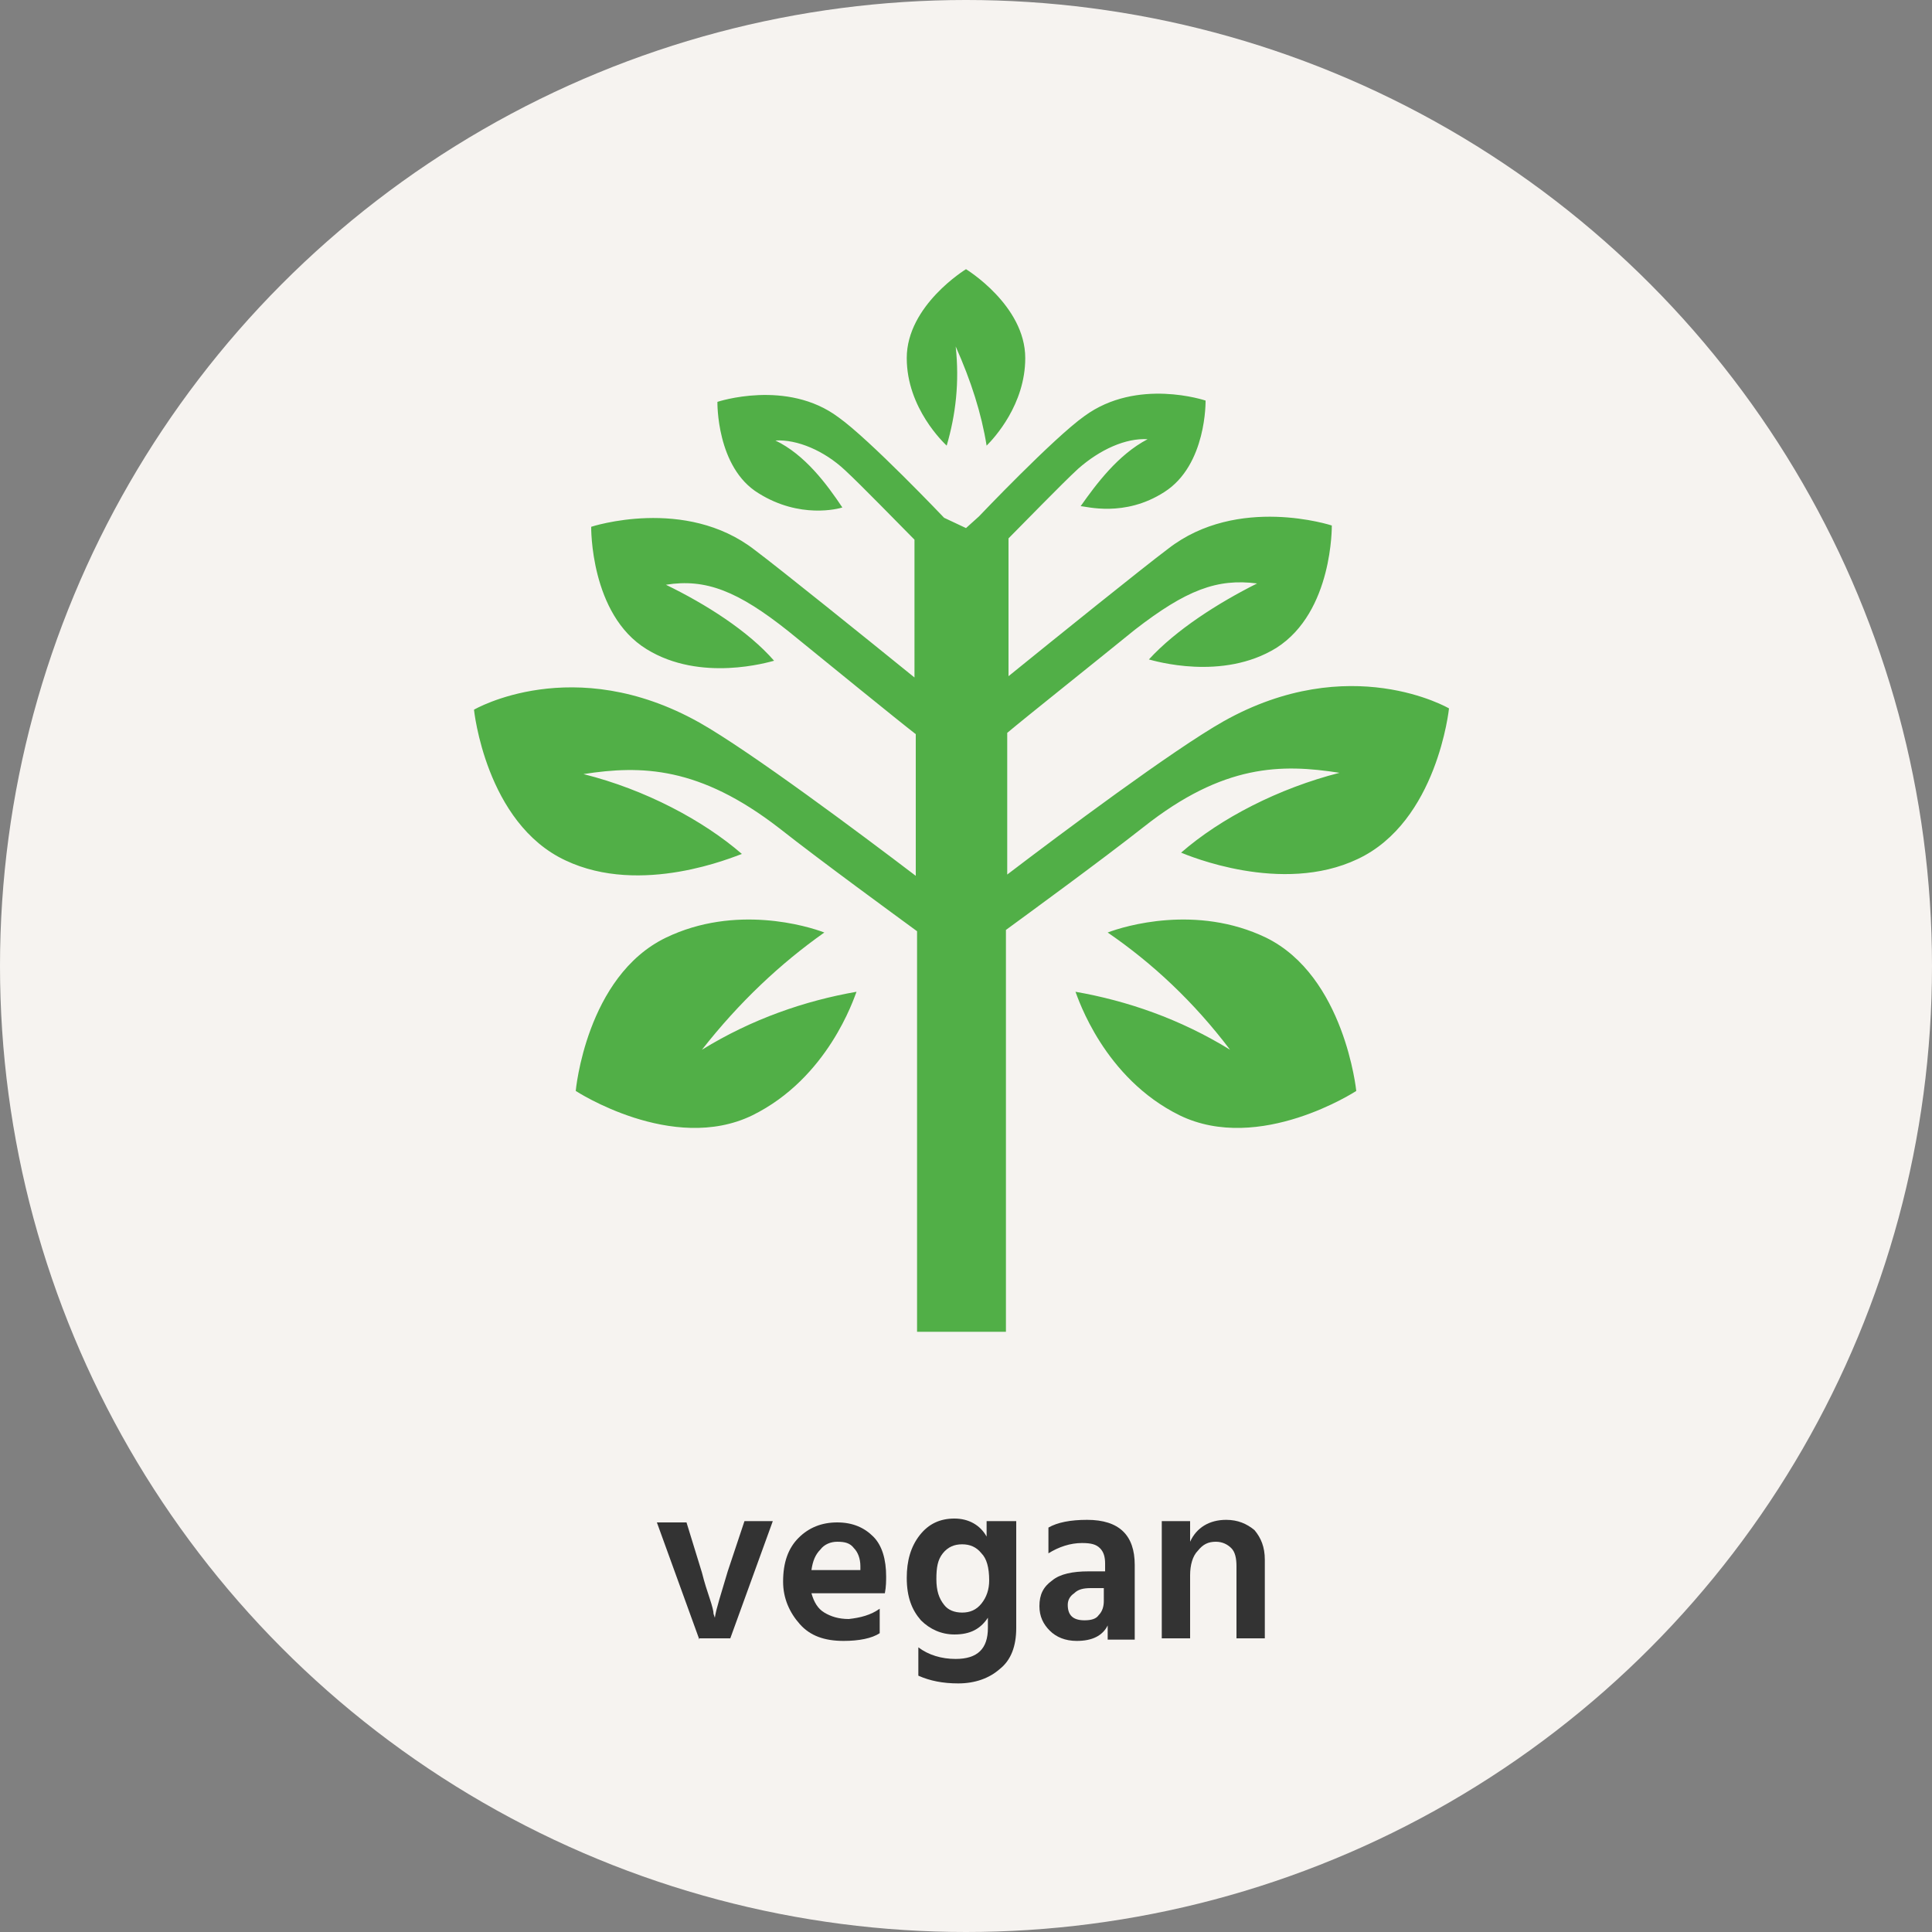 <?xml version="1.0" encoding="utf-8"?>
<!-- Generator: $$$/GeneralStr/196=Adobe Illustrator 27.6.0, SVG Export Plug-In . SVG Version: 6.00 Build 0)  -->
<svg version="1.1" id="Ebene_1" xmlns="http://www.w3.org/2000/svg" xmlns:xlink="http://www.w3.org/1999/xlink" x="0px" y="0px"
	 viewBox="0 0 150 150" style="enable-background:new 0 0 150 150;" xml:space="preserve">
<rect x="0" y="0" width="150" height="150" fill="#808080" stroke="none"/>
<style type="text/css">
	.st0{fill:#F6F3F0;}
	.st1{fill-rule:evenodd;clip-rule:evenodd;fill:#51AF47;}
	.st2{fill:none;}
	.st3{enable-background:new    ;}
	.st4{fill:#333333;}
</style>
<circle class="st0" cx="75" cy="75" r="75"/>
<g>
	<path class="st1" d="M76,40.1L76,40.1c0,0,5.8-6.1,8.2-7.8c4.1-3,9.4-1.2,9.4-1.2s0.1,5-3.2,7.1c-3.1,2-6.1,1.1-6.5,1.1
		c1.2-1.7,2.9-4,5.2-5.2c-1.7-0.1-3.7,0.8-5.4,2.3c-1.3,1.2-4.3,4.3-5.4,5.4v10.7c3.7-3,10.4-8.4,12.4-9.9
		c5.4-4.2,12.7-1.8,12.7-1.8s0.1,6.7-4.3,9.5c-4.2,2.6-9.5,1-9.9,0.9c2.1-2.3,5.4-4.4,8.4-5.9c-3.1-0.4-5.5,0.5-9.5,3.6
		c-2.7,2.2-8.6,6.9-9.9,8v11C82.4,64.7,91.1,58.2,95,56c9.8-5.5,17.5-1,17.5-1s-0.9,8.8-7.1,11.7c-5.9,2.8-13.2-0.3-13.7-0.5
		c3.1-2.7,7.6-5,12.3-6.2c-4.5-0.7-9-0.7-15.2,4.2c-3.3,2.6-9.2,6.9-10.7,8v31.2h-6.9V72.3c-1.5-1.1-7.4-5.4-10.7-8
		c-6.2-4.8-10.7-4.9-15.2-4.2c4.8,1.2,9.3,3.6,12.3,6.2c-0.6,0.2-7.8,3.3-13.7,0.5c-6.2-2.9-7.1-11.7-7.1-11.7s7.7-4.5,17.5,1
		c3.9,2.2,12.6,8.7,16.8,11.9V57c-1.3-1-7.2-5.8-9.9-8c-3.9-3.1-6.4-4.1-9.5-3.6c3.1,1.5,6.4,3.6,8.4,5.9c-0.4,0.1-5.7,1.7-9.9-0.9
		c-4.4-2.7-4.3-9.5-4.3-9.5s7.3-2.4,12.7,1.8c2,1.5,8.7,6.9,12.4,9.9V41.9c-1.1-1.1-4.1-4.2-5.4-5.4c-1.6-1.5-3.7-2.4-5.4-2.3
		c2.3,1.1,4,3.4,5.2,5.2c-0.3,0.1-3.3,0.9-6.5-1.1c-3.3-2-3.2-7.1-3.2-7.1s5.4-1.8,9.4,1.2c2.4,1.7,8.2,7.8,8.2,7.8l0,0L75,41
		L76,40.1L76,40.1z M86,72.4c1.3-0.5,6.9-2.2,12.3,0.4c6.1,3,7,11.9,7,11.9s-7.5,4.9-13.7,1.9c-5.9-2.9-7.9-9.1-8.1-9.6
		c4,0.7,8.1,2.1,12,4.5C92.7,77.8,89.5,74.8,86,72.4L86,72.4z M64,72.4c-1.3-0.5-6.9-2.2-12.3,0.4c-6.2,3-7,11.9-7,11.9
		s7.5,4.9,13.7,1.9c5.9-2.9,7.9-9.1,8.1-9.6c-4,0.7-8.1,2.1-12,4.5C57.4,77.8,60.6,74.8,64,72.4L64,72.4z M76.6,34.6
		c0.6-0.6,3-3.2,3-6.8c0-4.1-4.6-6.9-4.6-6.9s-4.6,2.8-4.6,6.9c0,3.9,2.9,6.6,3.1,6.8c0.7-2.4,1-4.9,0.7-7.7
		C75.4,29.6,76.2,32.1,76.6,34.6L76.6,34.6z"/>
</g>
<rect y="114.5" class="st2" width="150" height="35.5"/>
<rect x="50.7" y="112.2" class="st2" width="48.5" height="24.4"/>
<g class="st3">
	<path class="st4" d="M54.3,127.3l-3.3-9.1h2.3l1.2,3.9c0.2,0.8,0.4,1.4,0.6,2c0.2,0.6,0.3,1,0.3,1.2l0.1,0.3c0.1-0.7,0.5-1.9,1-3.6
		l1.3-3.9H60l-3.3,9.1H54.3z"/>
	<path class="st4" d="M68.3,124.9v1.9c-0.6,0.4-1.6,0.6-2.8,0.6c-1.5,0-2.6-0.4-3.4-1.3s-1.3-2-1.3-3.3c0-1.5,0.4-2.6,1.2-3.4
		c0.8-0.8,1.8-1.2,3-1.2s2.1,0.4,2.8,1.1c0.7,0.7,1,1.8,1,3.1c0,0.3,0,0.8-0.1,1.3H63c0.2,0.7,0.5,1.2,1,1.5
		c0.5,0.3,1.1,0.5,1.9,0.5C66.8,125.6,67.6,125.4,68.3,124.9z M66.8,121.9v-0.3c0-0.6-0.2-1.1-0.5-1.4c-0.3-0.4-0.7-0.5-1.3-0.5
		c-0.5,0-1,0.2-1.3,0.6c-0.4,0.4-0.6,0.9-0.7,1.6H66.8z"/>
	<path class="st4" d="M76.7,118.1h2.2v8.3c0,1.4-0.4,2.5-1.3,3.2c-0.8,0.7-1.9,1.1-3.2,1.1c-1.2,0-2.2-0.2-3.1-0.6v-2.2
		c0.8,0.6,1.8,0.9,2.9,0.9c1.7,0,2.5-0.8,2.5-2.4v-0.8c-0.6,0.9-1.4,1.3-2.6,1.3c-1,0-1.9-0.4-2.6-1.1c-0.7-0.8-1.1-1.8-1.1-3.3
		c0-1.3,0.3-2.4,1-3.3c0.7-0.9,1.6-1.3,2.7-1.3c1.1,0,2,0.5,2.5,1.4V118.1z M74.7,125.2c0.6,0,1.1-0.2,1.5-0.7
		c0.4-0.5,0.6-1.1,0.6-1.8c0-1-0.2-1.7-0.6-2.1c-0.4-0.5-0.9-0.7-1.5-0.7c-0.6,0-1.1,0.2-1.5,0.7c-0.4,0.5-0.5,1.1-0.5,2
		c0,0.9,0.2,1.5,0.6,2C73.6,125,74.1,125.2,74.7,125.2z"/>
	<path class="st4" d="M81.4,120.6v-2c0.7-0.4,1.7-0.6,3-0.6c2.5,0,3.7,1.2,3.7,3.5v5.8h-2.1v-1.1c-0.4,0.8-1.2,1.2-2.4,1.2
		c-0.9,0-1.6-0.3-2.1-0.8c-0.5-0.5-0.8-1.1-0.8-1.9c0-0.9,0.3-1.5,1-2c0.6-0.5,1.6-0.7,2.8-0.7h1.3v-0.6c0-0.5-0.1-0.9-0.4-1.2
		c-0.3-0.3-0.7-0.4-1.4-0.4C83.1,119.8,82.2,120.1,81.4,120.6z M85.8,123.3h-1.1c-0.6,0-1,0.1-1.3,0.4c-0.3,0.2-0.5,0.5-0.5,0.9
		c0,0.8,0.4,1.2,1.3,1.2c0.5,0,0.9-0.1,1.1-0.4c0.3-0.3,0.4-0.7,0.4-1.1V123.3z"/>
	<path class="st4" d="M92.4,118.1v1.6c0.5-1.1,1.5-1.7,2.8-1.7c0.9,0,1.6,0.3,2.2,0.8c0.5,0.6,0.8,1.3,0.8,2.3v6.1H96v-5.6
		c0-0.6-0.1-1.1-0.4-1.4c-0.3-0.3-0.7-0.5-1.2-0.5c-0.6,0-1,0.2-1.4,0.7c-0.4,0.4-0.6,1.1-0.6,1.9v4.9h-2.2v-9.1H92.4z"/>
</g>
</svg>
